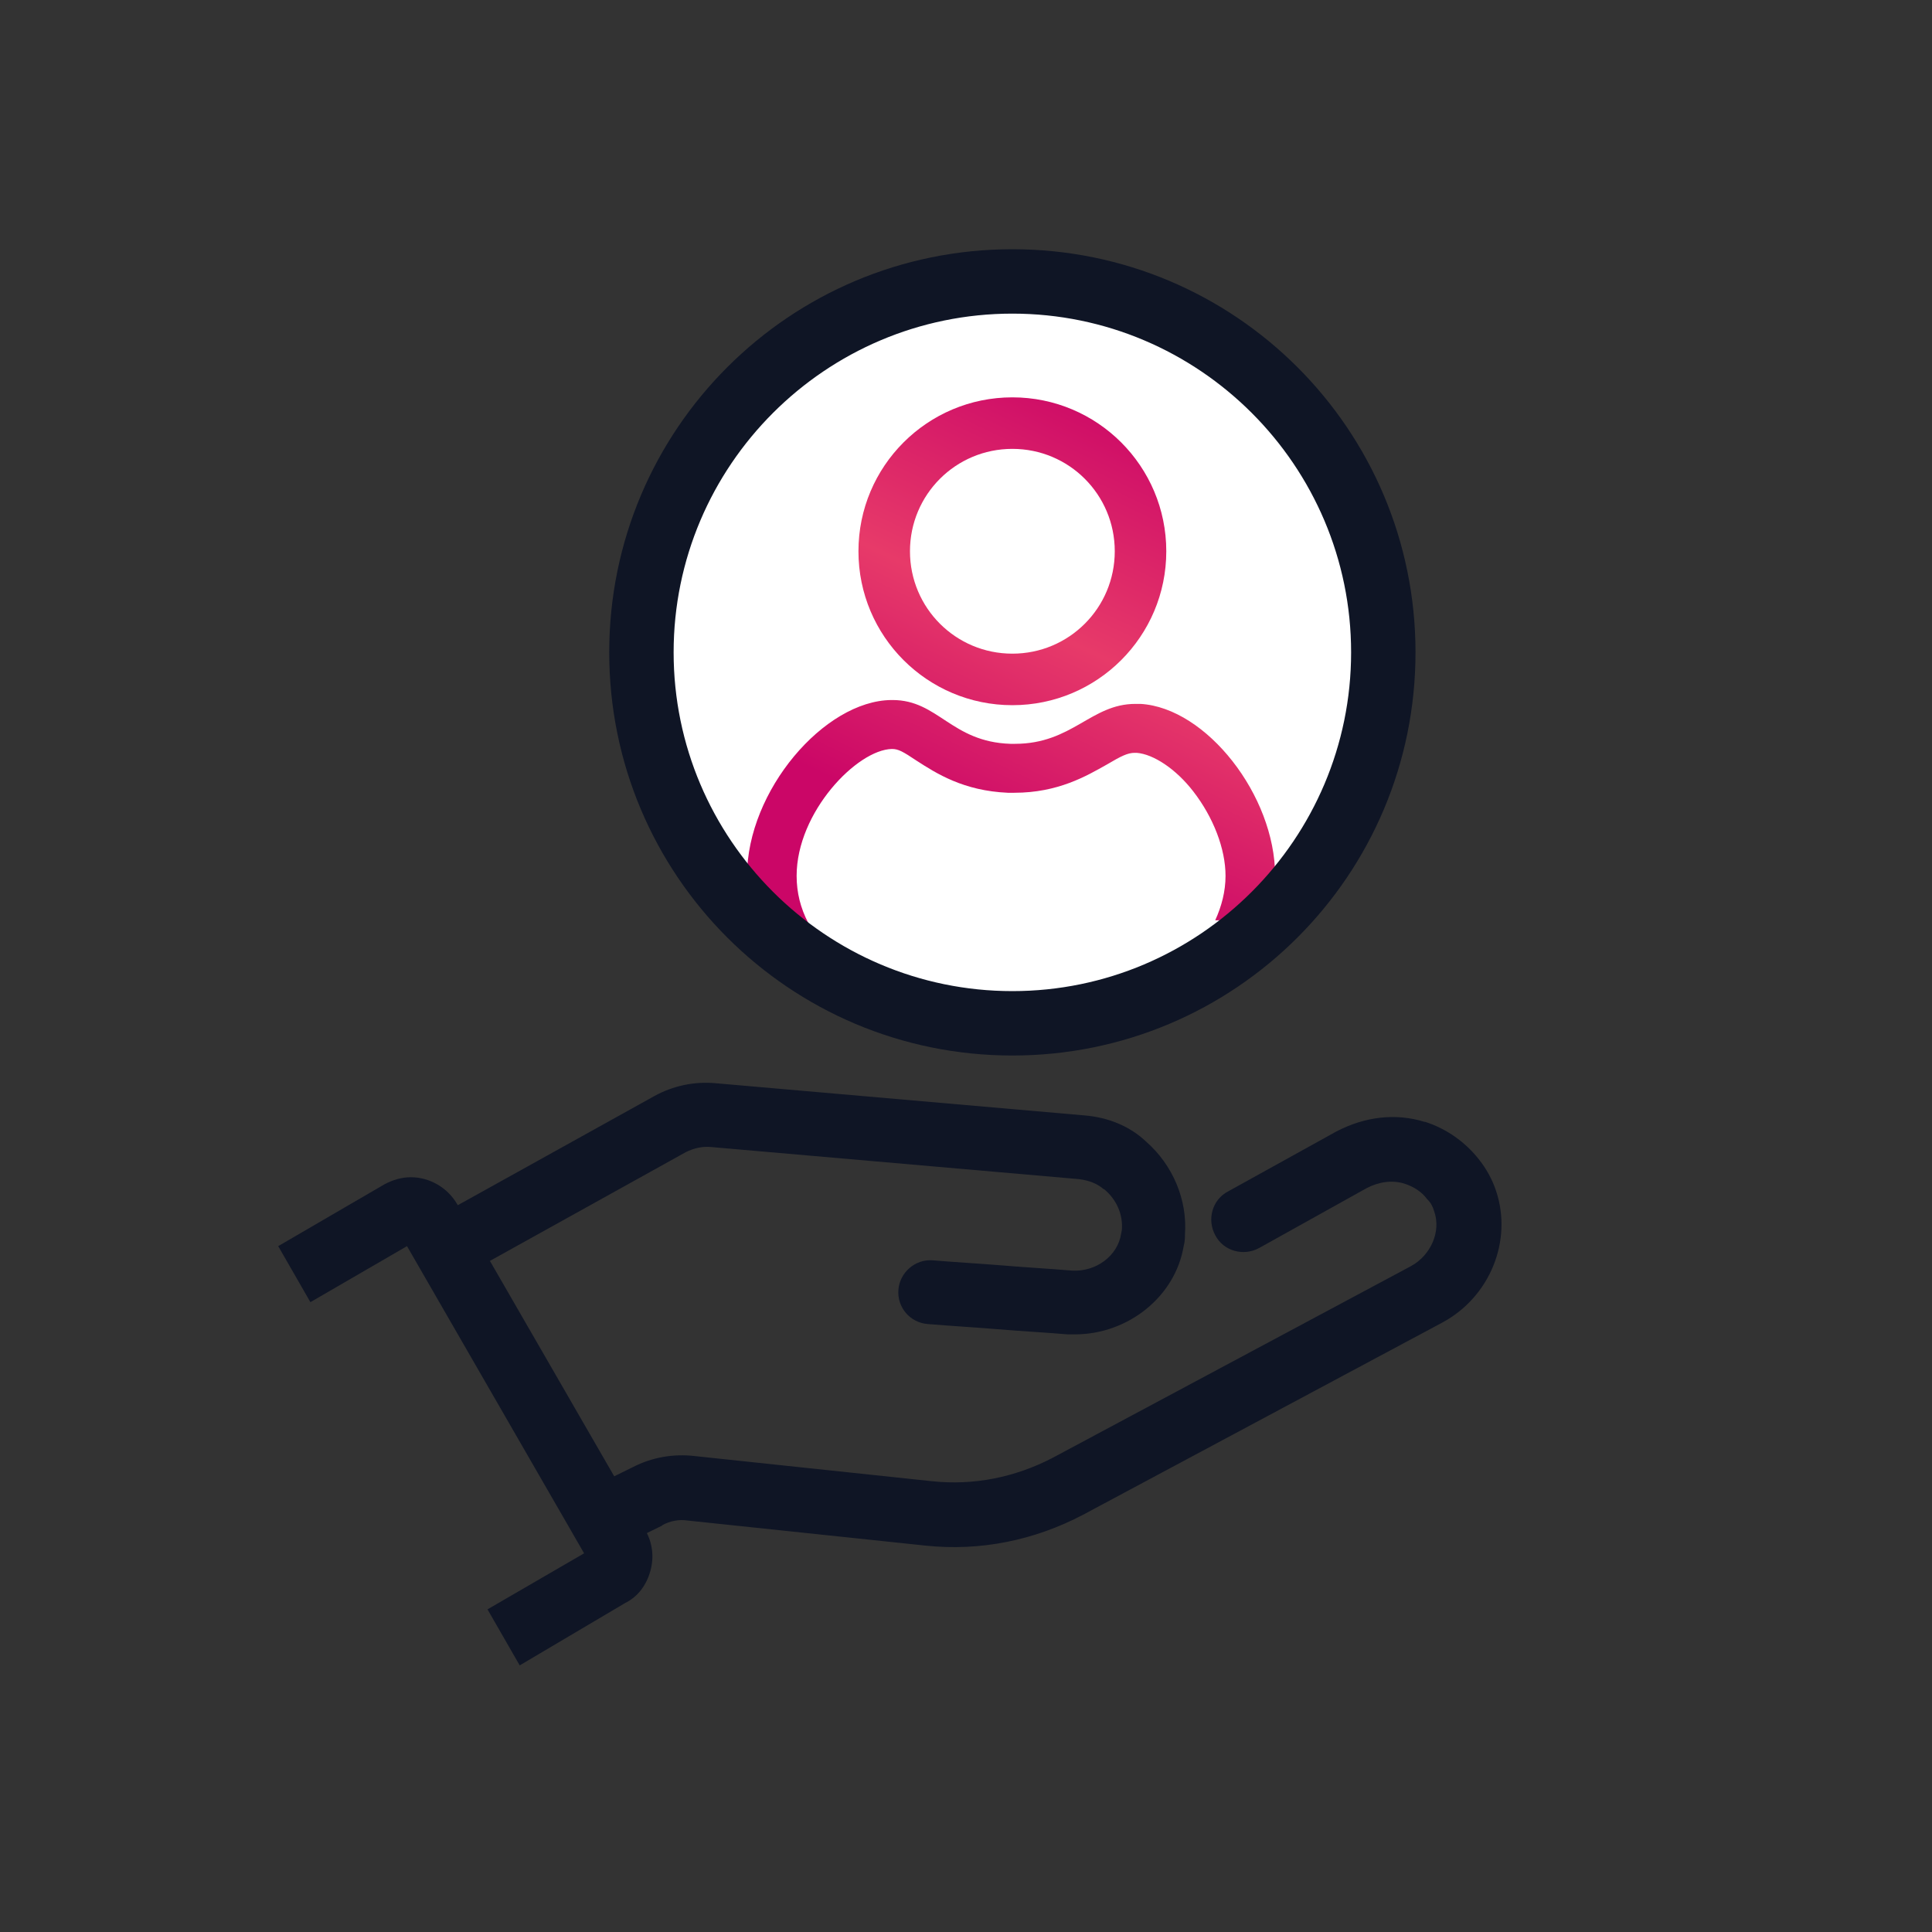 <?xml version="1.0" encoding="utf-8"?>
<!-- Generator: Adobe Illustrator 27.0.0, SVG Export Plug-In . SVG Version: 6.00 Build 0)  -->
<svg version="1.1" id="Livello_1" xmlns="http://www.w3.org/2000/svg" xmlns:xlink="http://www.w3.org/1999/xlink" x="0px" y="0px"
	 viewBox="0 0 300 300" style="enable-background:new 0 0 300 300;" xml:space="preserve">
<rect x="0" y="0" width="300" height="300" fill="#333333" stroke="none"/>
<style type="text/css">
	.st0{fill:#FFFFFF;}
	.st1{fill:url(#SVGID_1_);}
	.st2{fill:url(#SVGID_00000006686017089730242730000011758562271825494679_);}
	.st3{fill:#0F1525;}
</style>
<circle class="st0" cx="156.6" cy="101.3" r="59.4"/>
<g>
	<g>
		<linearGradient id="SVGID_1_" gradientUnits="userSpaceOnUse" x1="130.878" y1="141.043" x2="177.878" y2="42.043">
			<stop  offset="0.159" style="stop-color:#CB0667"/>
			<stop  offset="0.479" style="stop-color:#E73A69"/>
			<stop  offset="0.832" style="stop-color:#CB0667"/>
		</linearGradient>
		<path class="st1" d="M157.2,69.7c8.8,0,15.9,7.1,15.9,15.9s-7.1,15.9-15.9,15.9s-15.9-7.1-15.9-15.9S148.4,69.7,157.2,69.7
			 M157.2,61.7c-13.2,0-23.9,10.7-23.9,23.9s10.7,23.9,23.9,23.9s23.9-10.7,23.9-23.9S170.4,61.7,157.2,61.7L157.2,61.7z"/>
	</g>
</g>
<g>
	<g>
		
			<linearGradient id="SVGID_00000061430626896863156690000004368838708670757049_" gradientUnits="userSpaceOnUse" x1="150.035" y1="150.138" x2="197.035" y2="51.138">
			<stop  offset="0.159" style="stop-color:#CB0667"/>
			<stop  offset="0.479" style="stop-color:#E73A69"/>
			<stop  offset="0.832" style="stop-color:#CB0667"/>
		</linearGradient>
		<path style="fill:url(#SVGID_00000061430626896863156690000004368838708670757049_);" d="M138.5,116.3L138.5,116.3
			c1,0,1.7,0.4,3.8,1.8c3.1,2,7.3,4.7,14.2,5c0.3,0,0.7,0,1,0c6.8,0,11.2-2.6,14.4-4.4c2.2-1.3,3.2-1.8,4.3-1.8c0.1,0,0.2,0,0.3,0
			c2.6,0.2,6.1,2.5,8.8,6c3.1,4,5,8.9,5,13.1c0,2.4-0.6,4.7-1.6,6.9h8.2c0.7-2.2,1.1-4.5,1.1-6.9c0-12.5-10.7-26.1-20.9-26.7
			c-0.3,0-0.5,0-0.8,0c-6.9,0-9.8,6.2-18.7,6.2c-0.2,0-0.5,0-0.7,0c-9.2-0.3-11.2-6.8-18.3-6.8c-0.1,0-0.1,0-0.2,0
			C128,108.8,116,122.8,116,136c0,2.5,0.4,4.9,1.2,7.3h8.3c-1.2-2.3-1.8-4.7-1.8-7.3C123.7,126.1,133.1,116.4,138.5,116.3z"/>
	</g>
</g>
<g>
	<path class="st3" d="M98.5,238.7l-29.2-50.6c-1.2-2-3.3-3.2-5.5-3.2c-1.1,0-2.2,0.3-3.1,0.8l-14.8,8.6l3,5.2l14.8-8.6h0.1
		c0,0,0.2,0,0.3,0.2l29.2,50.6c0.1,0.1,0,0.4-0.1,0.4l-14.8,8.6l3,5.2l14.8-8.6C99.2,245.6,100.2,241.7,98.5,238.7z"/>
	<path class="st3" d="M80.7,258.6l-5-8.7l15-8.7l-27.5-47.7l-15,8.7l-5-8.7l16.5-9.6c1.3-0.7,2.7-1.1,4.1-1.1c2.9,0,5.7,1.6,7.2,4.2
		l29.2,50.6c1.1,1.9,1.4,4.1,0.8,6.3c-0.6,2.2-1.9,4-3.9,5L80.7,258.6z M81.1,251.4l1,1.7l13.1-7.6c1-0.6,1.7-1.5,2-2.6
		c0.3-1.1,0.1-2.3-0.4-3.3l-29.2-50.6c-0.8-1.3-2.3-2.2-3.8-2.2c-0.7,0-1.5,0.2-2.1,0.5l-13,7.6l1,1.7l13.5-7.9h0.5
		c0.9,0,1.7,0.5,2.1,1.2L95,240.6c0.4,0.6,0.5,1.4,0.2,2.1c-0.2,0.5-0.6,0.9-1.1,1.1L81.1,251.4z"/>
</g>
<path class="st3" d="M166.9,207.2c-0.4,0-0.8,0-1.1,0c-3.6-0.3-7.3-0.5-10.9-0.8c-3.6-0.3-7.2-0.5-10.8-0.8
	c-2.8-0.2-4.8-2.6-4.6-5.3s2.6-4.8,5.3-4.6c3.6,0.3,7.2,0.5,10.9,0.8c3.6,0.3,7.2,0.5,10.8,0.8c3.7,0.2,7.1-2.3,7.6-5.8l0.1-0.5
	c0.2-2.4-0.8-4.7-2.7-6.3l-0.2-0.1c-0.9-0.8-2.2-1.3-3.7-1.5l-57.3-5c-1.3-0.1-2.6,0.2-3.8,0.8l-34.4,19.1c-2.4,1.3-5.5,0.5-6.8-1.9
	s-0.5-5.5,1.9-6.8l34.4-19.1c2.9-1.6,6.2-2.3,9.5-2l57.3,5c3.7,0.3,7.1,1.7,9.6,4.1c4.1,3.6,6.4,9,6,14.4c0,0.4,0,1.1-0.2,1.8
	C182.5,201.3,175.2,207.2,166.9,207.2z"/>
<path class="st3" d="M94,240.5c-1.8,0-3.6-1-4.5-2.8c-1.2-2.5-0.2-5.5,2.3-6.7l6.5-3.2c2.9-1.5,6.3-2.1,9.6-1.7l36.8,3.9
	c6.5,0.7,12.9-0.6,18.7-3.6l55.7-29.8c3.1-1.7,4.7-5.4,3.6-8.5c-0.2-0.7-0.5-1.3-1-1.8l-0.1-0.1c-0.8-1.1-2-1.9-3.5-2.4
	c-1.9-0.6-4-0.3-5.9,0.7l-16.7,9.3c-2.4,1.3-5.5,0.5-6.8-2c-1.3-2.4-0.5-5.5,2-6.8l16.8-9.3c4.4-2.3,9.2-2.9,13.7-1.5l0.1,0
	c3.4,1.1,6.3,3.2,8.4,5.9c1.1,1.4,2,3,2.6,4.8c2.6,7.7-0.9,16.5-8.4,20.5l-55.7,29.8c-7.6,4-16,5.7-24.5,4.8l-37-3.9
	c-1.3-0.2-2.7,0.1-3.8,0.7l-0.1,0.1l-6.5,3.2C95.5,240.3,94.7,240.5,94,240.5z"/>
<path class="st3" d="M157.2,48.7c29,0,52.6,23.6,52.6,52.6s-23.6,52.6-52.6,52.6s-52.6-23.6-52.6-52.6
	C104.6,72.3,128.2,48.7,157.2,48.7 M157.2,38.7c-34.6,0-62.6,28-62.6,62.6s28,62.6,62.6,62.6s62.6-28,62.6-62.6
	C219.8,66.7,191.8,38.7,157.2,38.7L157.2,38.7z"/>
</svg>
